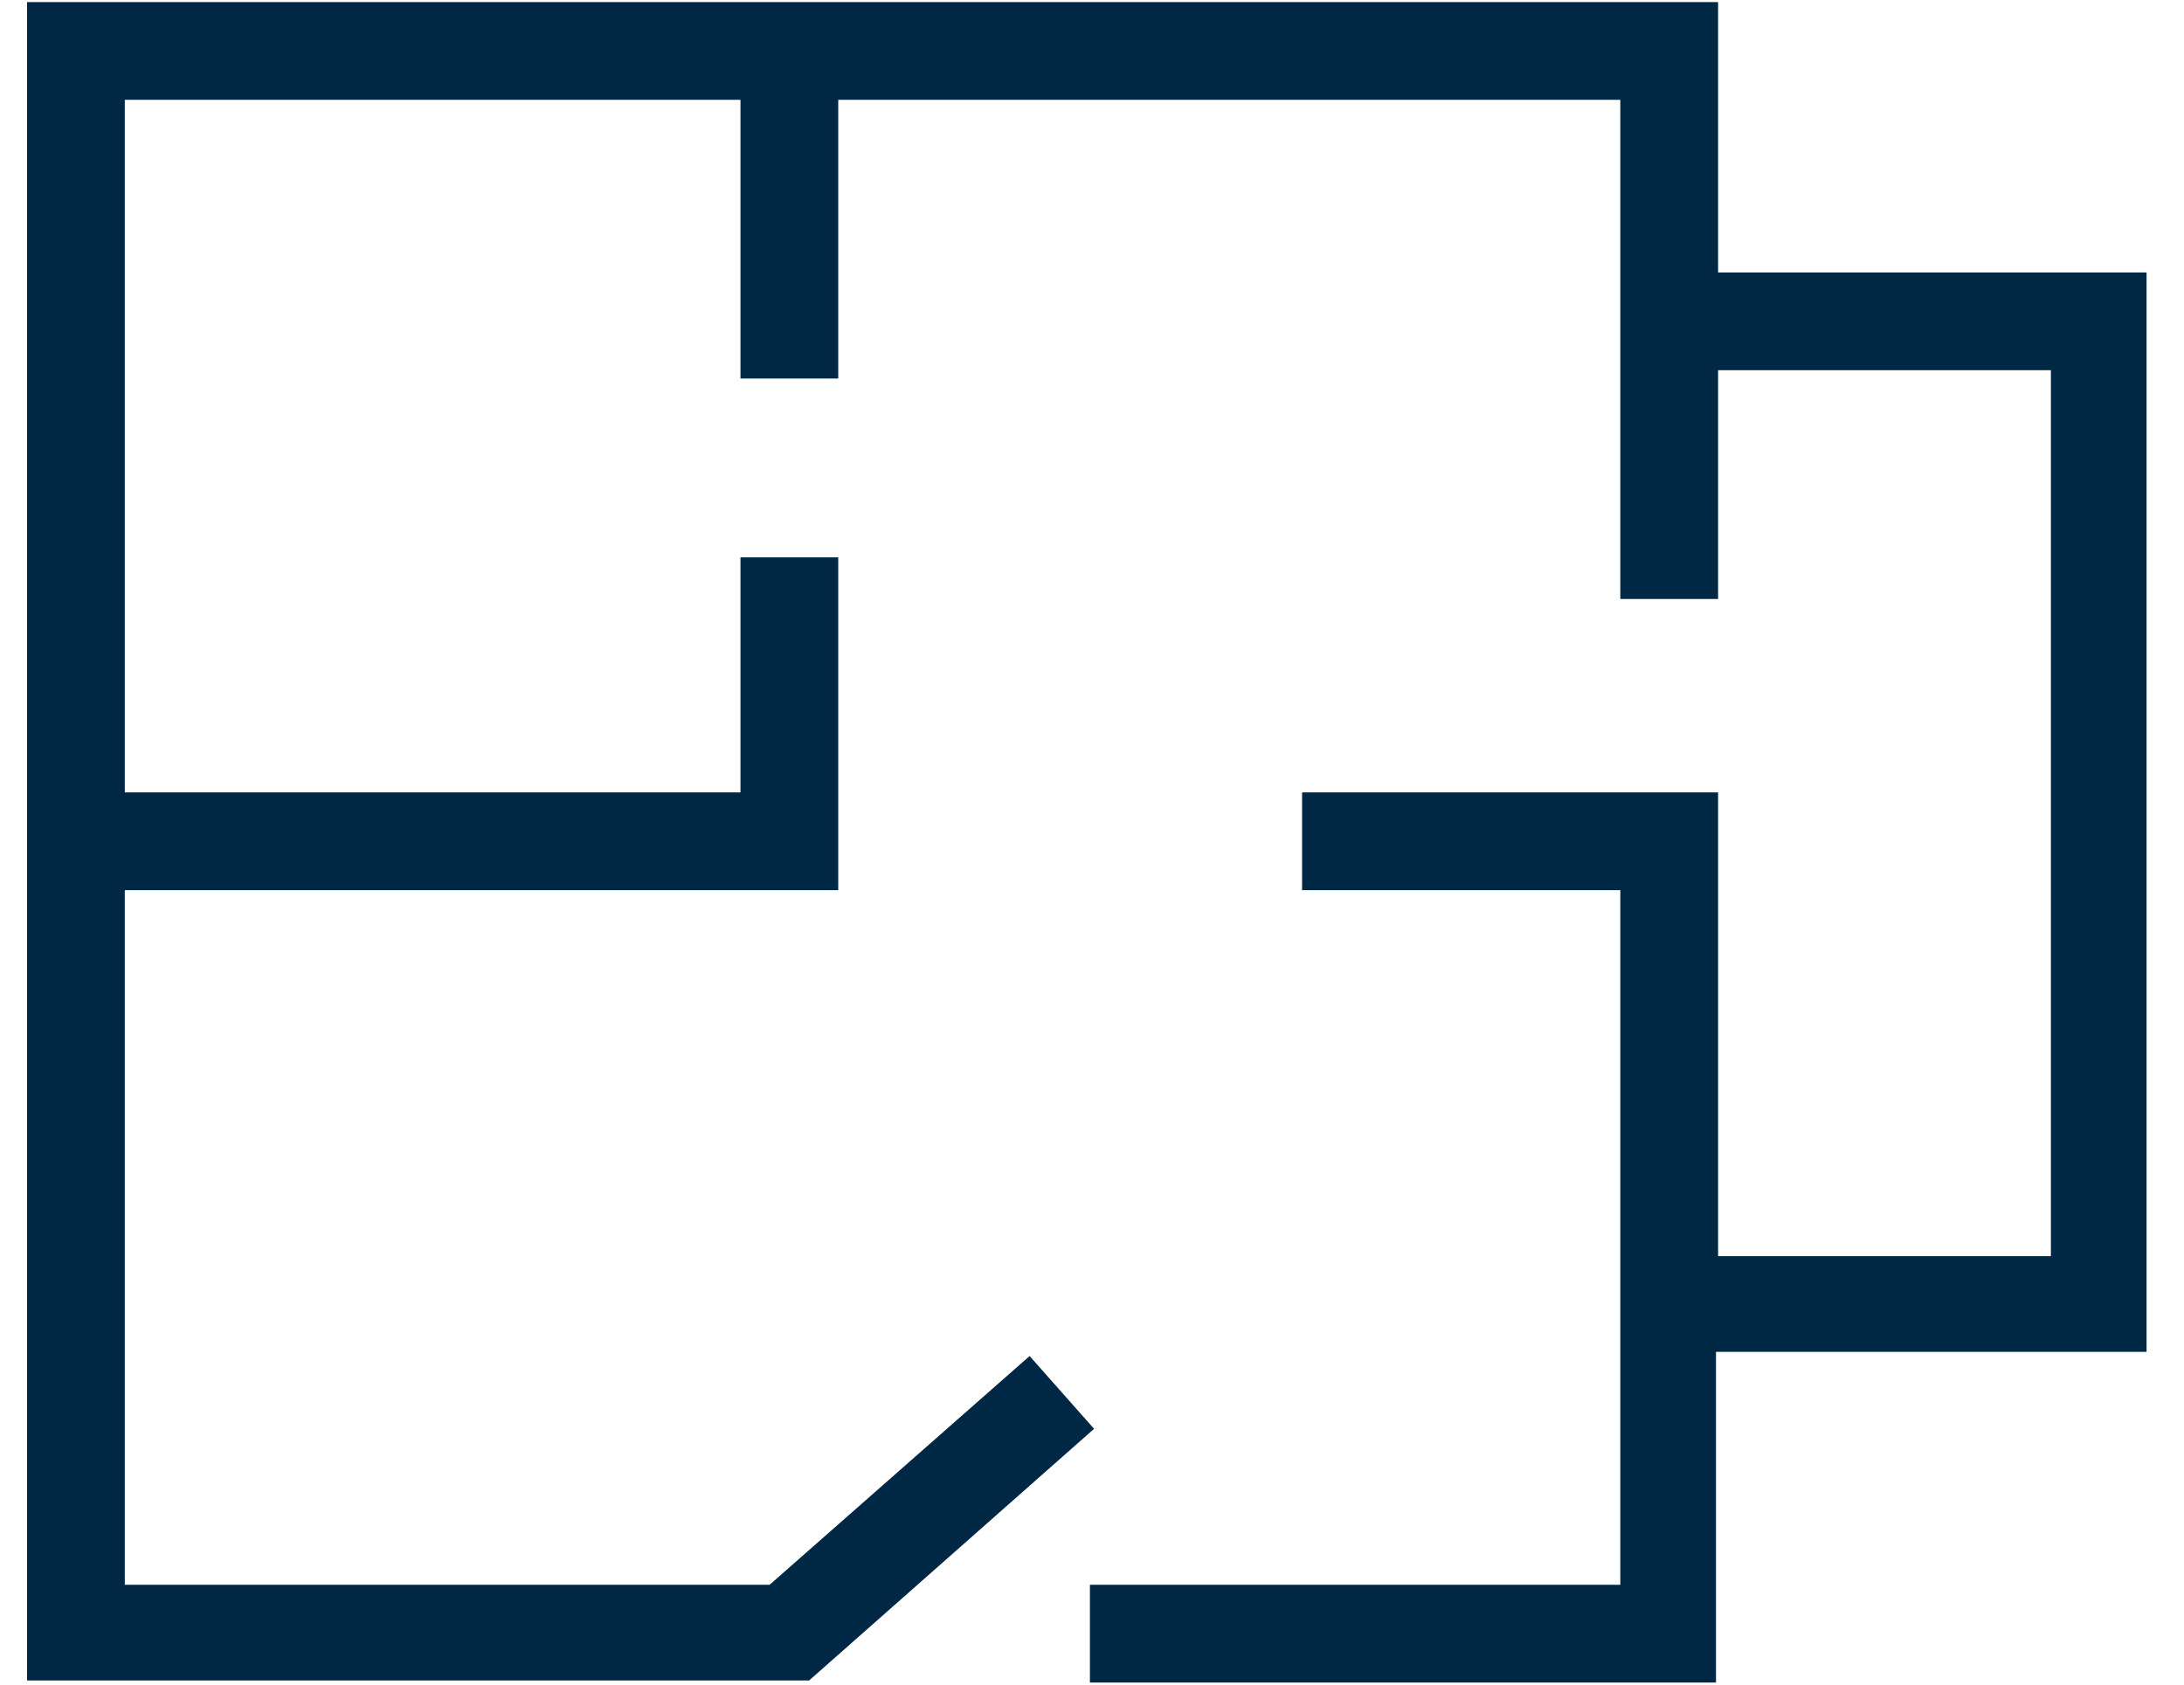 <?xml version="1.0" encoding="utf-8"?>
<!-- Generator: Adobe Illustrator 23.1.1, SVG Export Plug-In . SVG Version: 6.00 Build 0)  -->
<svg version="1.1" id="Layer_1" xmlns="http://www.w3.org/2000/svg" xmlns:xlink="http://www.w3.org/1999/xlink" x="0px" y="0px"
	 viewBox="0 0 105 81" style="enable-background:new 0 0 105 81;" xml:space="preserve">
<style type="text/css">
	.st0{fill:#002844;}
</style>
<path class="st0" d="M82.6,13.1v-13H1.3v80.7h37.6l13.7-12.1l-3.1-3.5L37,76.2H6V42.8h34.3v-16h-4.7v11.3H6V4.8h29.6v13.4h4.7V4.8
	h37.6v24h4.7v-11h16v42.6h-16V38.1h-20v4.7h15.3v33.4H52.4v4.7h30.1V65h20.7V13.1H82.6z"/>
</svg>
